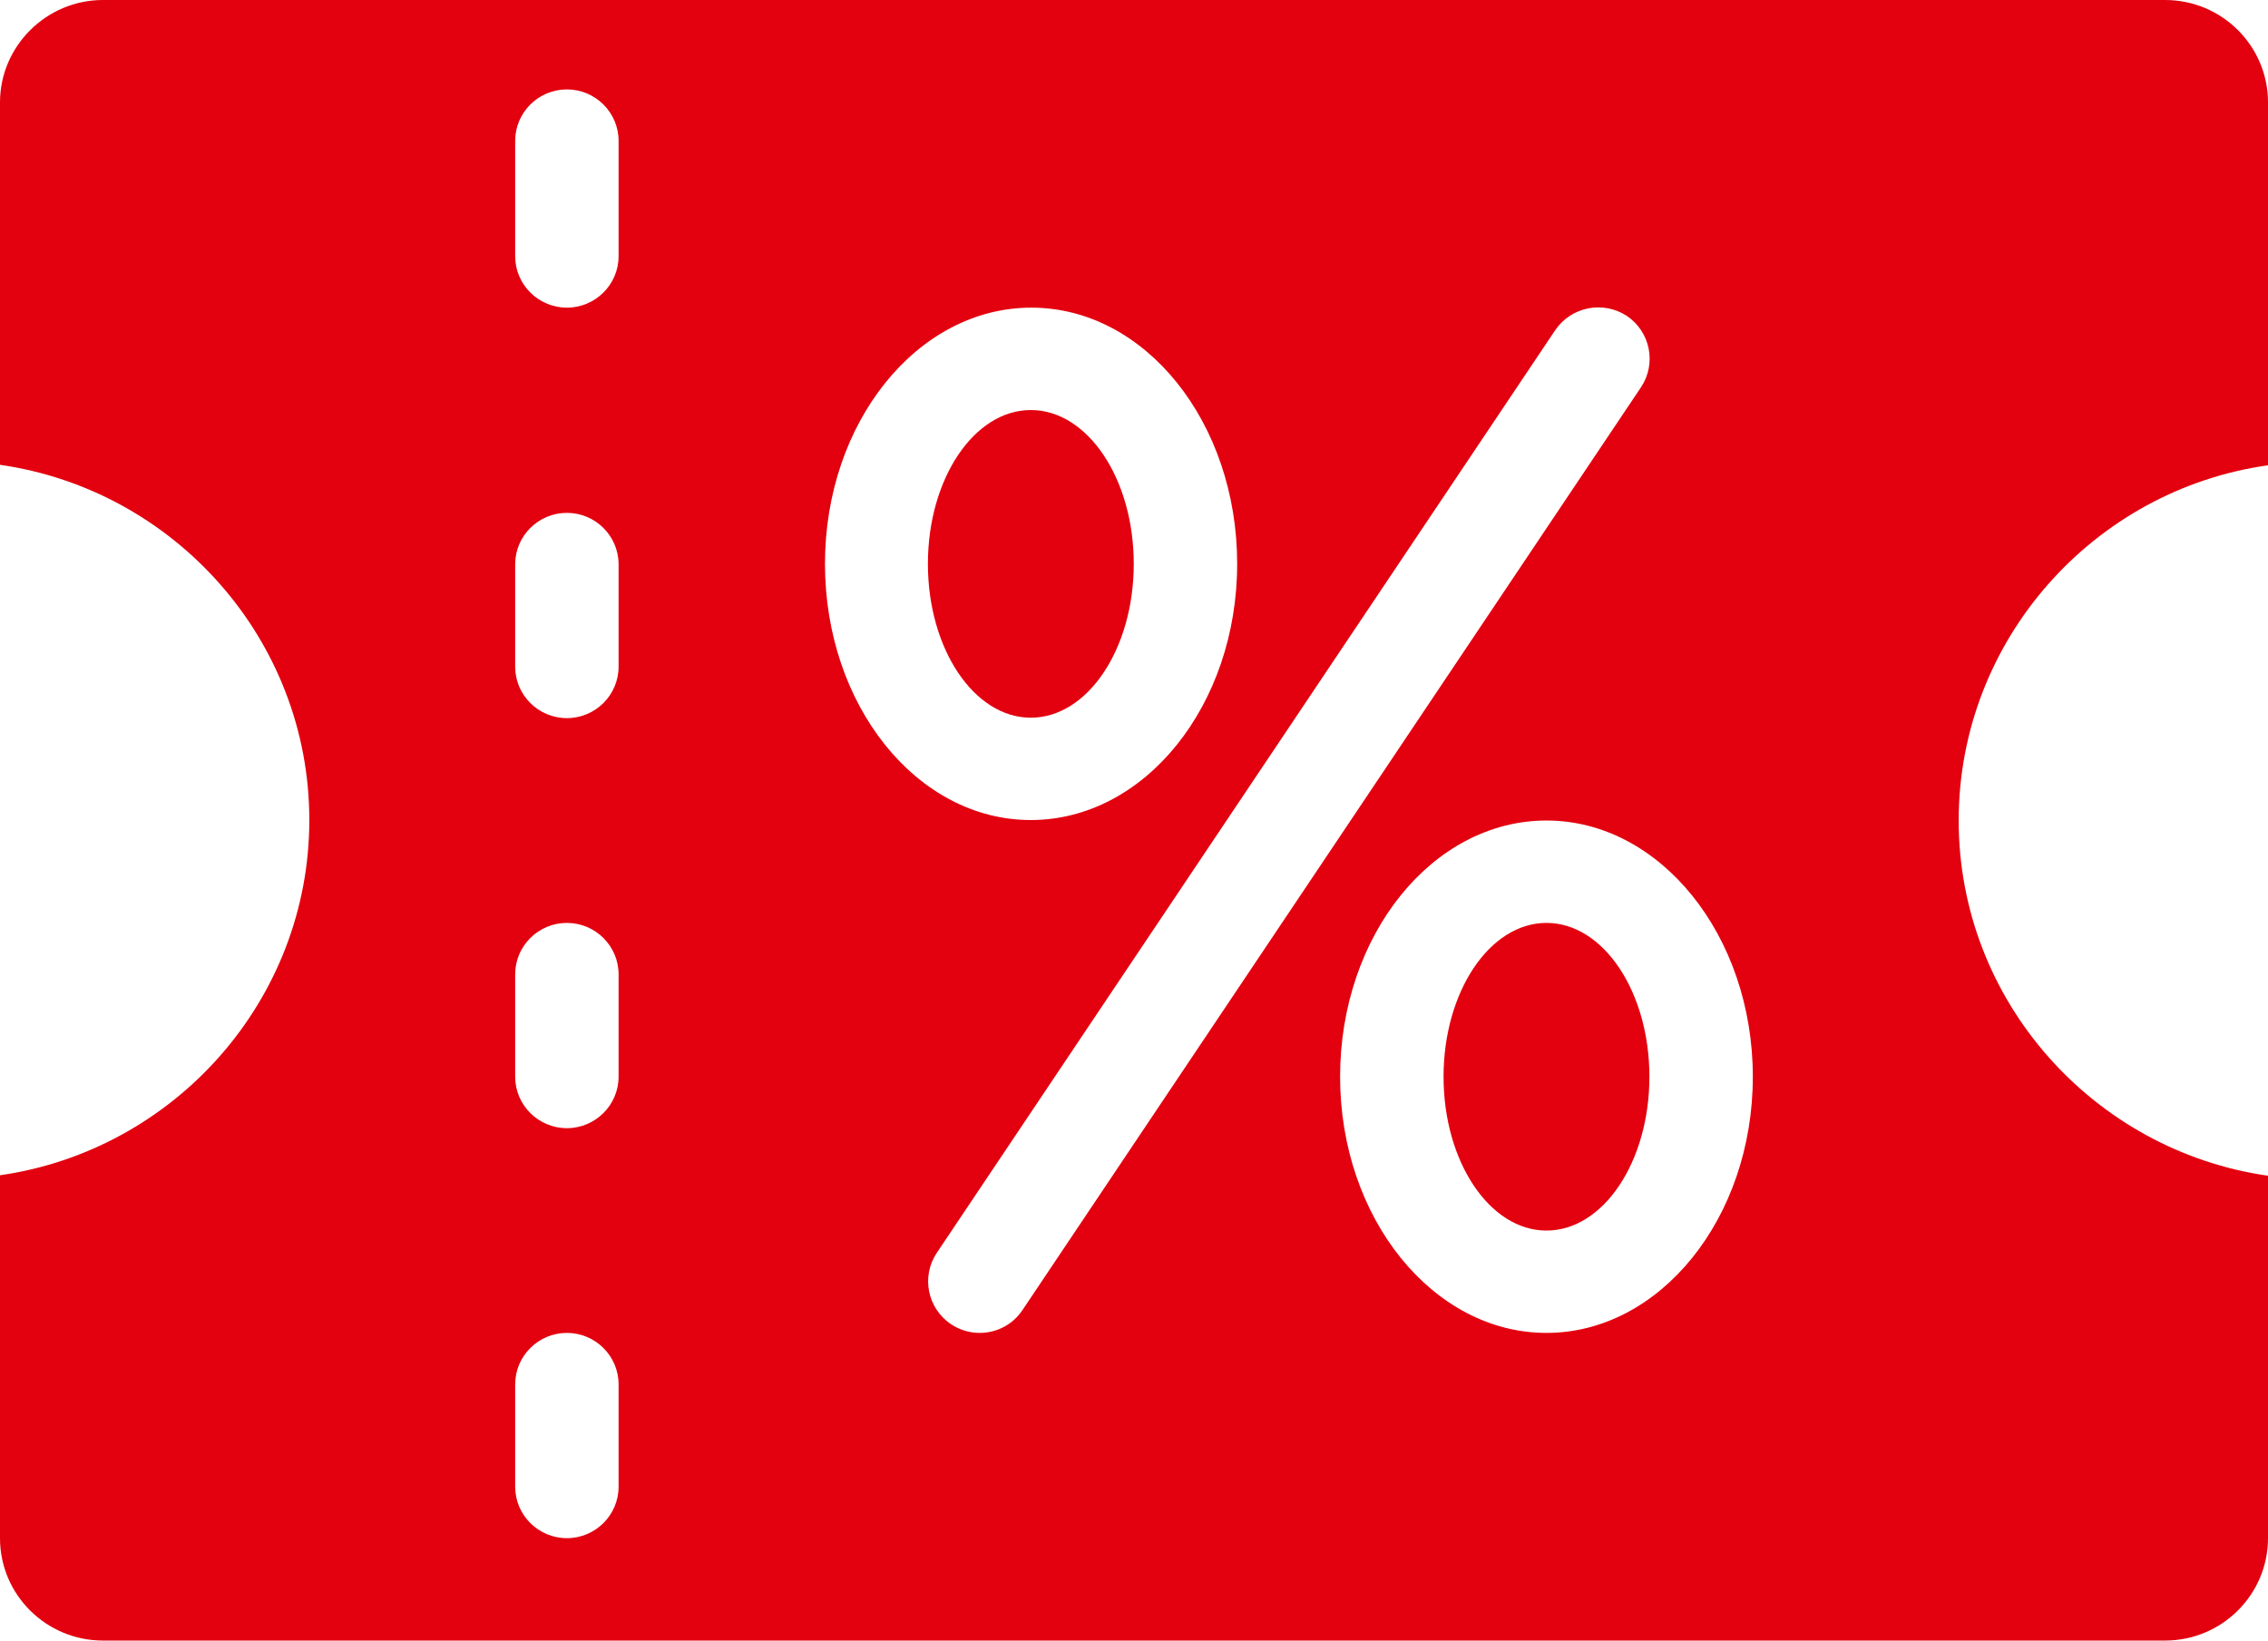<svg width="47" height="34" viewBox="0 0 47 34" fill="none" xmlns="http://www.w3.org/2000/svg">
<path d="M32.048 25.503C33.226 25.503 34.181 24.075 34.181 22.315C34.181 20.554 33.226 19.127 32.048 19.127C30.87 19.127 29.915 20.554 29.915 22.315C29.915 24.075 30.87 25.503 32.048 25.503Z" fill="#E3000F"/>
<path d="M21.362 14.874C22.54 14.874 23.495 13.446 23.495 11.686C23.495 9.925 22.54 8.498 21.362 8.498C20.184 8.498 19.229 9.925 19.229 11.686C19.229 13.446 20.184 14.874 21.362 14.874Z" fill="#E3000F"/>
<path d="M47 9.643V2.122C47 0.956 46.049 0 44.867 0H2.133C0.961 0 0 0.956 0 2.122V9.633C3.615 10.151 6.41 13.259 6.41 16.995C6.41 20.731 3.615 23.839 0 24.357V31.878C0 33.054 0.961 34 2.133 34H44.867C46.049 34 47 33.044 47 31.878V24.367C43.385 23.849 40.59 20.741 40.59 17.005C40.59 13.269 43.385 10.151 47 9.643ZM12.819 30.812C12.819 31.4 12.338 31.878 11.748 31.878C11.157 31.878 10.676 31.4 10.676 30.812V28.69C10.676 28.103 11.157 27.624 11.748 27.624C12.338 27.624 12.819 28.103 12.819 28.69V30.812ZM12.819 22.315C12.819 22.902 12.338 23.381 11.748 23.381C11.157 23.381 10.676 22.902 10.676 22.315V20.193C10.676 19.605 11.157 19.127 11.748 19.127C12.338 19.127 12.819 19.605 12.819 20.193V22.315ZM12.819 13.817C12.819 14.405 12.338 14.883 11.748 14.883C11.157 14.883 10.676 14.405 10.676 13.817V11.695C10.676 11.107 11.157 10.629 11.748 10.629C12.338 10.629 12.819 11.107 12.819 11.695V13.817ZM12.819 5.31C12.819 5.897 12.338 6.376 11.748 6.376C11.157 6.376 10.676 5.897 10.676 5.31V2.919C10.676 2.331 11.157 1.853 11.748 1.853C12.338 1.853 12.819 2.331 12.819 2.919V5.31ZM17.096 11.685C17.096 8.757 19.008 6.376 21.372 6.376C23.735 6.376 25.638 8.757 25.638 11.685C25.638 14.614 23.725 16.995 21.362 16.995C18.998 16.995 17.096 14.614 17.096 11.685ZM20.3 27.624C20.1 27.624 19.89 27.565 19.709 27.445C19.219 27.116 19.088 26.459 19.409 25.971L32.228 6.844C32.559 6.356 33.219 6.226 33.71 6.545C34.201 6.874 34.331 7.531 34.011 8.019L21.192 27.146C20.981 27.465 20.641 27.624 20.3 27.624ZM32.048 27.624C29.694 27.624 27.771 25.244 27.771 22.315C27.771 19.386 29.684 17.005 32.048 17.005C34.401 17.005 36.324 19.386 36.324 22.315C36.324 25.244 34.401 27.624 32.048 27.624Z" fill="#E3000F"/>
</svg>
